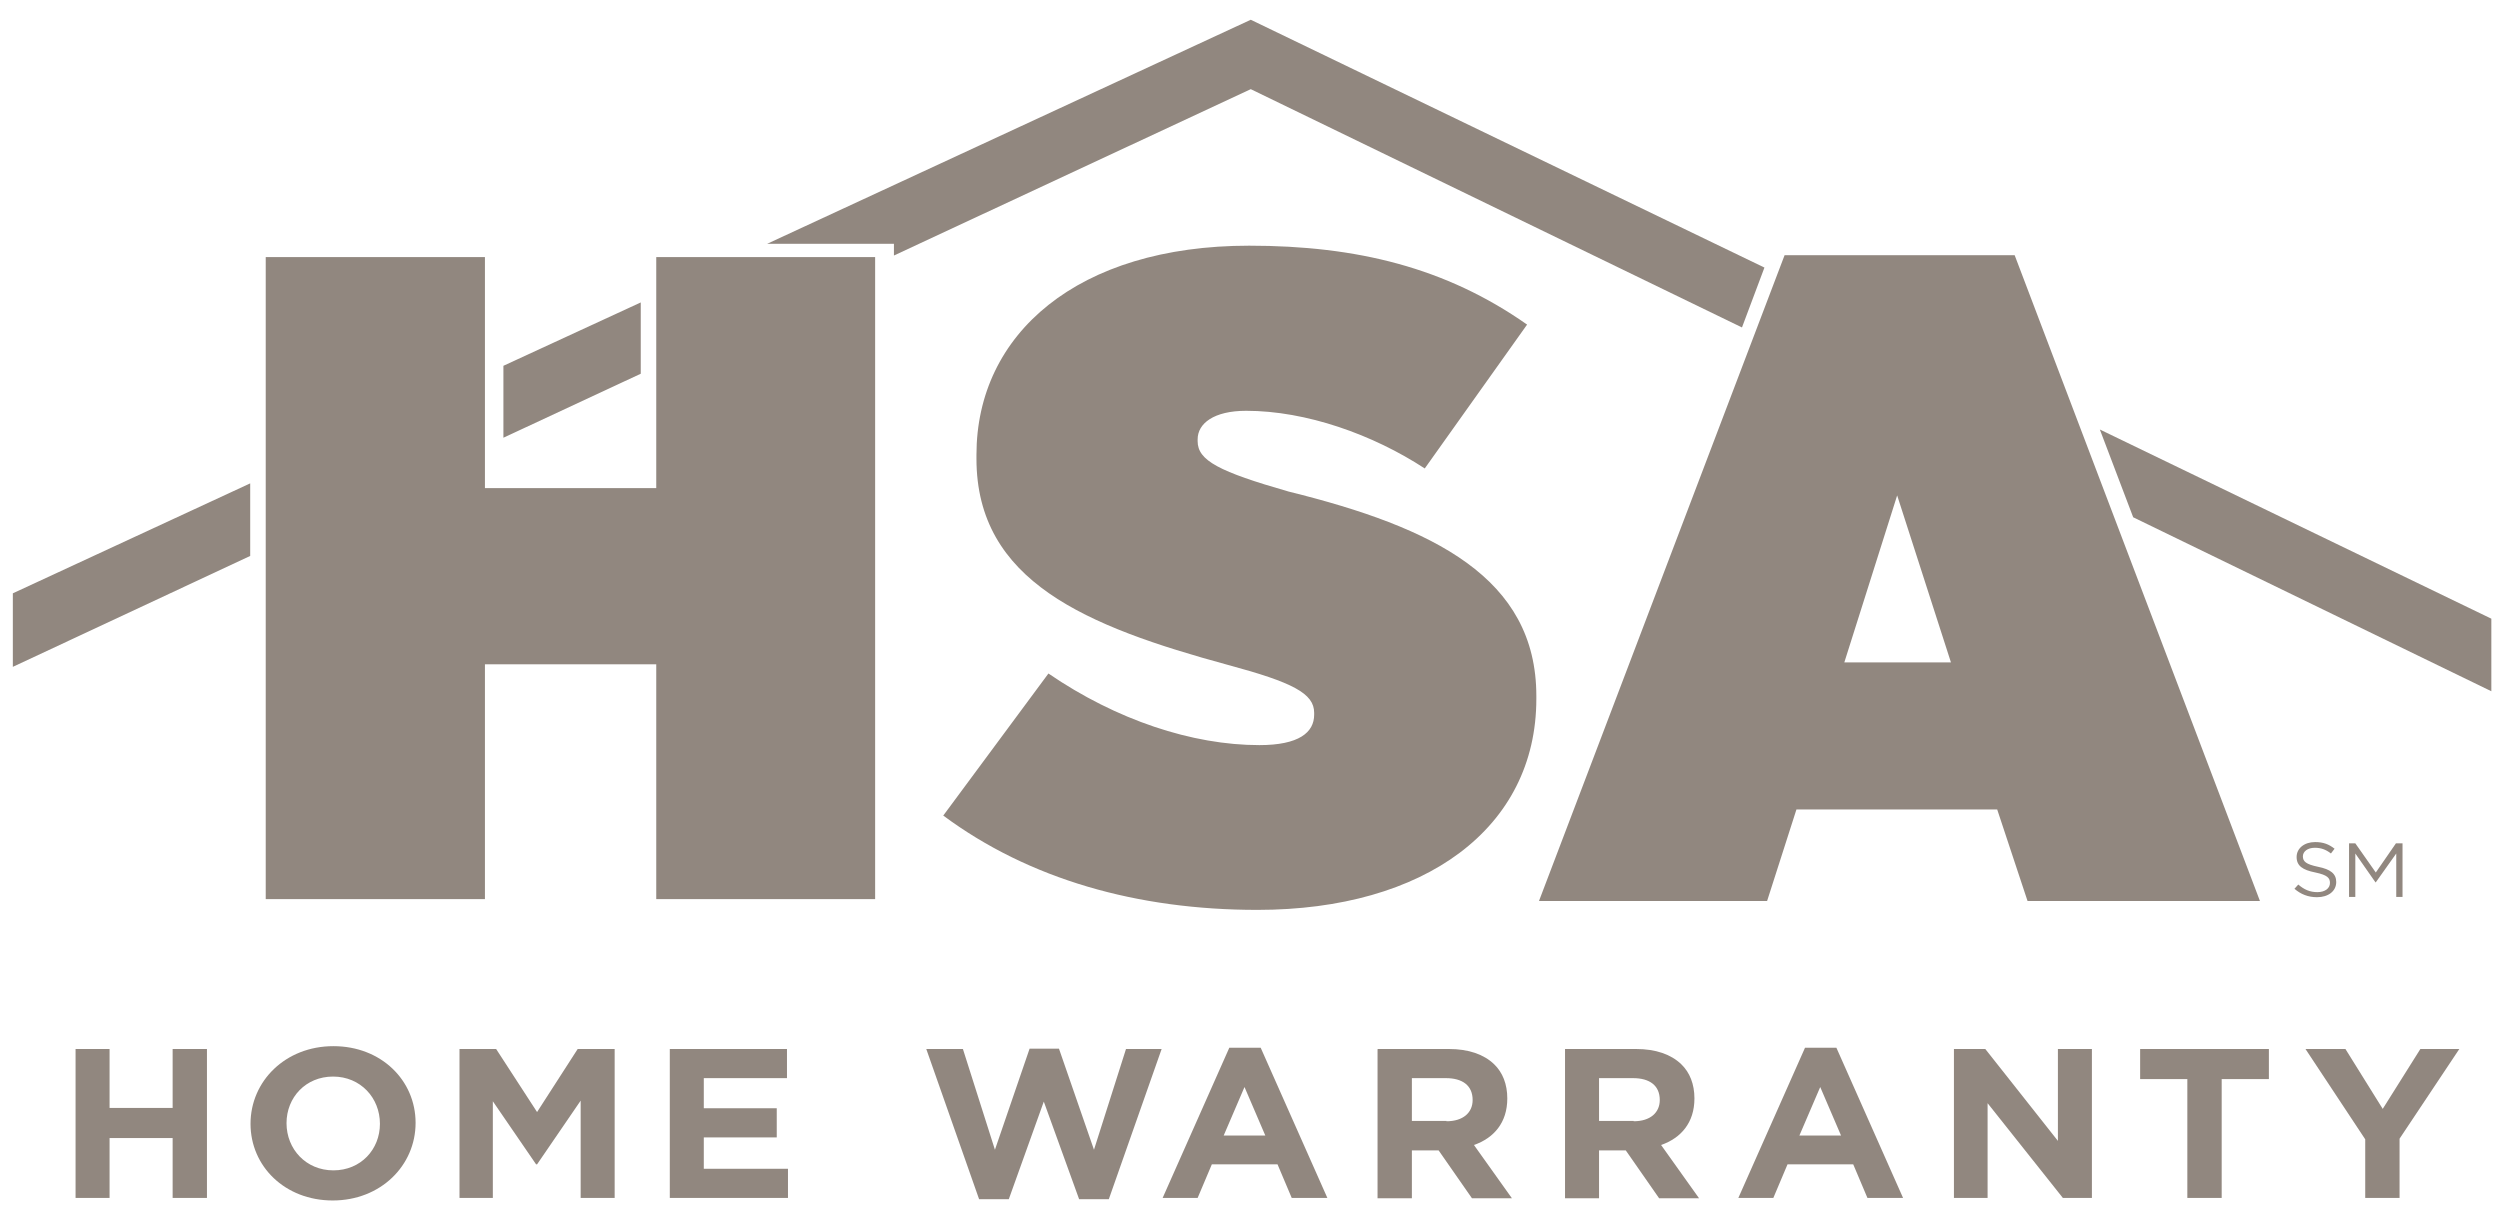<svg width="110" height="53" viewBox="0 0 110 53" fill="none" xmlns="http://www.w3.org/2000/svg">
<path d="M11.692 11.312H21.337V21.477H28.875V11.312H38.506V39.561H28.875V29.229H21.337V39.561H11.692V11.312Z" fill="#91877F"/>
<path d="M41.497 35.894L46.131 29.634C49.123 31.683 52.464 32.785 55.412 32.785C57.155 32.785 57.823 32.227 57.823 31.446V31.362C57.823 30.512 56.879 30.024 54.032 29.257C47.786 27.556 42.964 25.576 42.964 20.18V20.013C42.964 14.687 47.423 10.81 54.962 10.81C59.697 10.81 63.619 11.773 67.192 14.282L62.689 20.612C60.409 19.12 57.475 18.075 54.831 18.075C53.408 18.075 52.696 18.633 52.696 19.33V19.413C52.696 20.264 53.64 20.752 56.705 21.63C63.081 23.206 67.599 25.423 67.599 30.623V30.749C67.599 36.438 62.689 40.035 55.325 40.035C50.052 40.035 45.288 38.696 41.497 35.88" fill="#91877F"/>
<path d="M78.522 11.229H88.645L99.438 39.645H89.212L87.876 35.615H79.044L77.752 39.645H67.715L78.522 11.229ZM85.842 29.146L83.475 21.798L81.15 29.146H85.842Z" fill="#91877F"/>
<path d="M100.949 39.115L101.124 38.92C101.385 39.143 101.632 39.254 101.966 39.254C102.3 39.254 102.518 39.087 102.518 38.85C102.518 38.627 102.402 38.501 101.879 38.39C101.312 38.278 101.051 38.097 101.051 37.707C101.051 37.33 101.385 37.051 101.864 37.051C102.227 37.051 102.474 37.149 102.721 37.344L102.561 37.553C102.329 37.372 102.111 37.302 101.85 37.302C101.53 37.302 101.327 37.47 101.327 37.679C101.327 37.902 101.458 38.027 101.995 38.139C102.547 38.25 102.794 38.446 102.794 38.808C102.794 39.212 102.445 39.477 101.951 39.477C101.559 39.477 101.24 39.352 100.949 39.101V39.115Z" fill="#91877F"/>
<path d="M103.358 37.107H103.634L104.535 38.39L105.421 37.107H105.711V39.464H105.435V37.554L104.535 38.822H104.52L103.634 37.554V39.464H103.358V37.107Z" fill="#91877F"/>
<path d="M3.325 46.156H4.821V48.749H7.596V46.156H9.106V52.709H7.596V50.074H4.821V52.709H3.325V46.156Z" fill="#91877F"/>
<path d="M16.717 49.447C16.717 48.303 15.86 47.369 14.655 47.369C13.449 47.369 12.607 48.289 12.607 49.419C12.607 50.562 13.464 51.496 14.669 51.496C15.875 51.496 16.717 50.576 16.717 49.447ZM11.023 49.447C11.023 47.565 12.563 46.031 14.669 46.031C16.775 46.031 18.286 47.537 18.286 49.405C18.286 51.287 16.746 52.821 14.64 52.821C12.534 52.821 11.023 51.315 11.023 49.447Z" fill="#91877F"/>
<path d="M20.218 46.156H21.83L23.631 48.93L25.418 46.156H27.045V52.709H25.549V48.428L23.631 51.231H23.588L21.685 48.456V52.709H20.218V46.156Z" fill="#91877F"/>
<path d="M29.471 46.156H34.627V47.438H30.967V48.763H34.177V50.046H30.967V51.426H34.671V52.709H29.471V46.156Z" fill="#91877F"/>
<path d="M40.756 46.156H42.368L43.777 50.589L45.302 46.142H46.595L48.135 50.589L49.544 46.156H51.112L48.788 52.764H47.481L45.927 48.47L44.387 52.764H43.08L40.756 46.156Z" fill="#91877F"/>
<path d="M55.673 49.962L54.758 47.829L53.843 49.962H55.659H55.673ZM54.09 46.1H55.47L58.404 52.709H56.836L56.211 51.231H53.321L52.696 52.709H51.156L54.09 46.1Z" fill="#91877F"/>
<path d="M63.648 49.335C64.374 49.335 64.796 48.958 64.796 48.401C64.796 47.759 64.345 47.438 63.619 47.438H62.123V49.321H63.648V49.335ZM60.627 46.156H63.75C64.621 46.156 65.289 46.393 65.74 46.825C66.117 47.188 66.321 47.703 66.321 48.331C66.321 49.404 65.725 50.074 64.854 50.38L66.524 52.723H64.766L63.299 50.617H62.123V52.723H60.612V46.17L60.627 46.156Z" fill="#91877F"/>
<path d="M71.883 49.335C72.609 49.335 73.03 48.958 73.03 48.401C73.03 47.759 72.58 47.438 71.853 47.438H70.358V49.321H71.883V49.335ZM68.861 46.156H71.984C72.856 46.156 73.524 46.393 73.974 46.825C74.352 47.188 74.555 47.703 74.555 48.331C74.555 49.404 73.96 50.074 73.088 50.38L74.758 52.723H73.001L71.534 50.617H70.358V52.723H68.861V46.17V46.156Z" fill="#91877F"/>
<path d="M81.005 49.962L80.09 47.829L79.174 49.962H80.99H81.005ZM79.421 46.1H80.801L83.735 52.709H82.167L81.542 51.231H78.651L78.027 52.709H76.487L79.421 46.1Z" fill="#91877F"/>
<path d="M85.973 46.156H87.353L90.548 50.199V46.156H92.044V52.709H90.766L87.454 48.54V52.709H85.973V46.156Z" fill="#91877F"/>
<path d="M96.243 47.48H94.166V46.156H99.831V47.48H97.754V52.709H96.243V47.48Z" fill="#91877F"/>
<path d="M104.07 50.13L101.441 46.156H103.199L104.84 48.791L106.496 46.156H108.21L105.581 50.102V52.709H104.07V50.13Z" fill="#91877F"/>
<path d="M11.009 21.268L0.565 26.106V29.341L11.009 24.461V21.268Z" fill="#91877F"/>
<path d="M22.15 16.095V19.26L28.193 16.444V13.307L22.15 16.095Z" fill="#91877F"/>
<path d="M77.635 11.773L55.034 0.869L33.755 10.727H39.333V11.243L55.034 3.923L76.647 14.408L77.635 11.773Z" fill="#91877F"/>
<path d="M92.393 18.898L93.86 22.76L109.619 30.415V27.222L92.393 18.898Z" fill="#91877F"/>
</svg>
